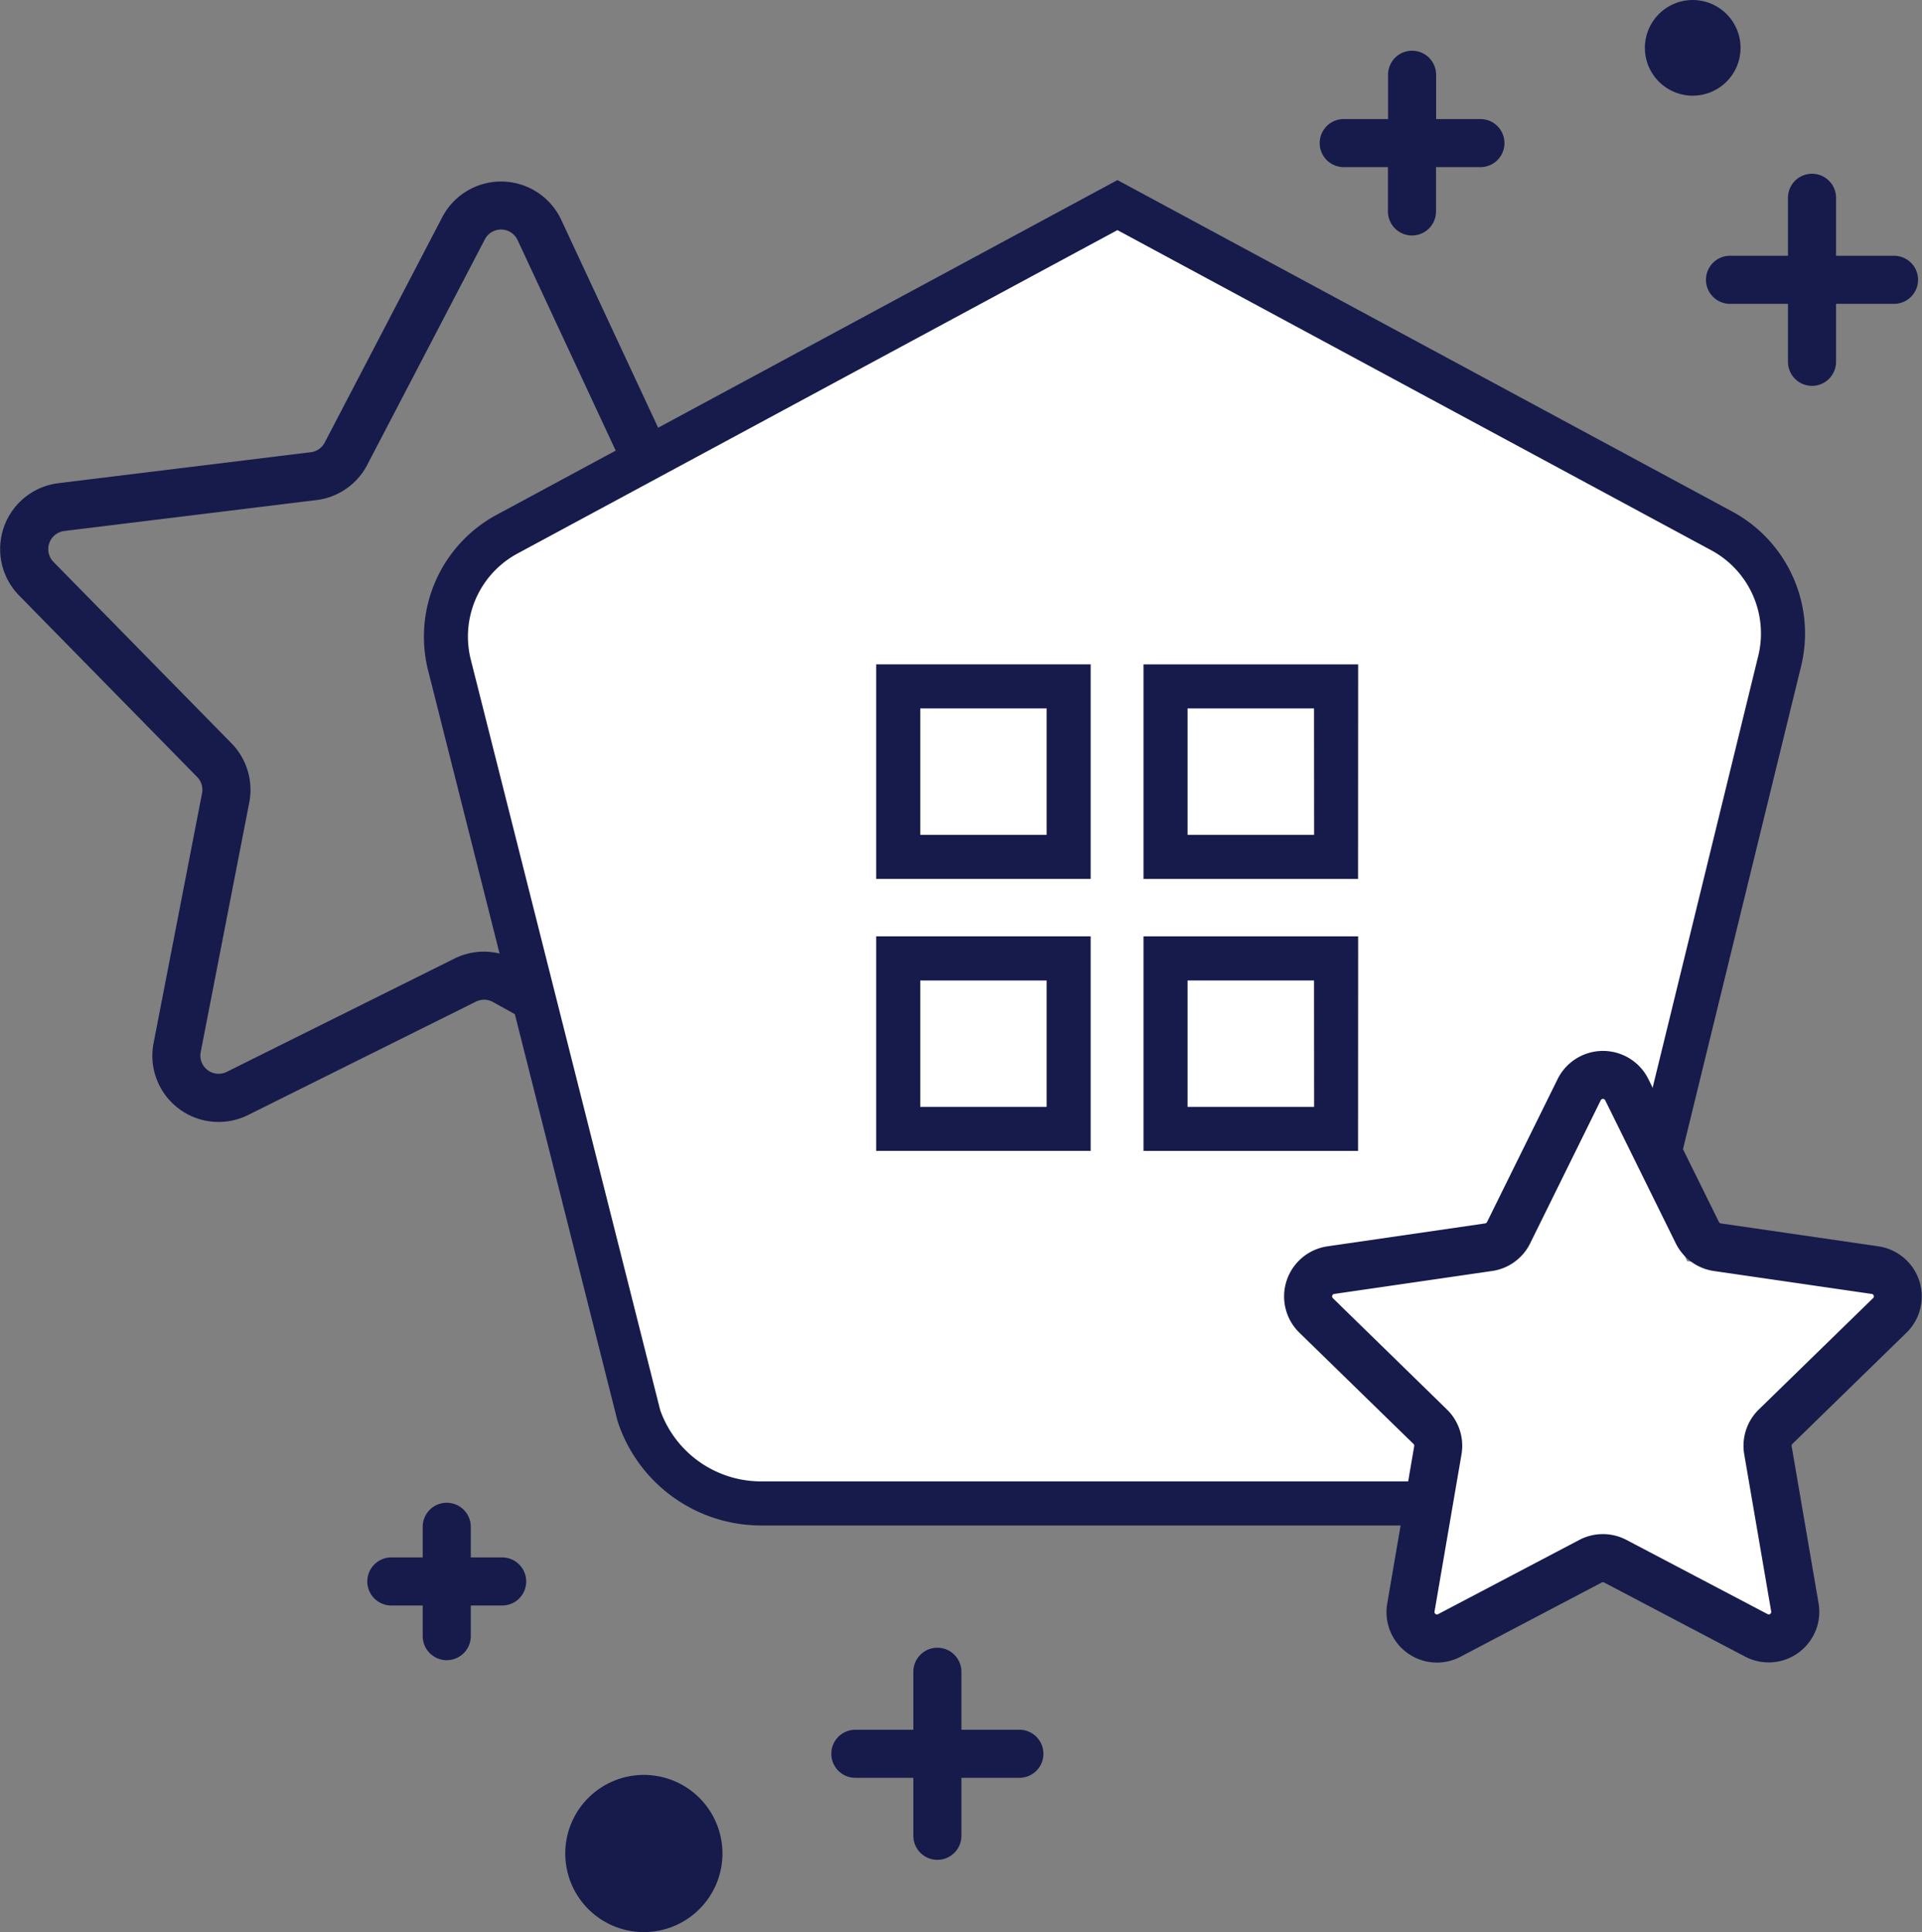 <svg xmlns="http://www.w3.org/2000/svg" width="87.283" height="87.741" viewBox="0 0 87.283 87.741">
  <rect x="0" y="0" width="87.283" height="87.741" fill="#808080" stroke="none"/>
  <g id="Group_93" data-name="Group 93" transform="translate(-688.47 -1514.373)">
    <path id="Path_17" data-name="Path 17" d="M849.034,2640.171h2.633v2.633a1.091,1.091,0,1,0,2.183,0v-2.633h2.633a1.091,1.091,0,1,0,0-2.183H853.85v-2.633a1.091,1.091,0,1,0-2.183,0v2.633h-2.633a1.091,1.091,0,1,0,0,2.183" transform="translate(-82 -1112)" fill="#161b4b"/>
    <path id="Path_18" data-name="Path 18" d="M837.7,2631.78h-2.012v-2.012a1.091,1.091,0,1,0-2.183,0v2.012h-2.013a1.091,1.091,0,0,0,0,2.183H833.5v2.012a1.091,1.091,0,1,0,2.183,0v-2.012H837.7a1.091,1.091,0,1,0,0-2.183" transform="translate(-82 -1112)" fill="#161b4b"/>
    <path id="Path_19" data-name="Path 19" d="M816.763,2704.925H814.13v-2.633a1.091,1.091,0,1,0-2.183,0v2.633h-2.633a1.091,1.091,0,1,0,0,2.183h2.633v2.633a1.091,1.091,0,1,0,2.183,0v-2.633h2.633a1.091,1.091,0,1,0,0-2.183" transform="translate(-82 -1112)" fill="#161b4b"/>
    <path id="Path_20" data-name="Path 20" d="M793.241,2697.1H791.85v-1.391a1.092,1.092,0,1,0-2.184,0v1.391h-1.391a1.092,1.092,0,1,0,0,2.183h1.391v1.391a1.092,1.092,0,1,0,2.184,0v-1.391h1.391a1.092,1.092,0,1,0,0-2.183" transform="translate(-82 -1112)" fill="#161b4b"/>
    <path id="Path_21" data-name="Path 21" d="M847.342,2630.718a2.172,2.172,0,1,0-2.173-2.174,2.173,2.173,0,0,0,2.173,2.174" transform="translate(-82 -1112)" fill="#161b4b"/>
    <path id="Path_22" data-name="Path 22" d="M799.709,2714.114a3.569,3.569,0,1,0-3.569-3.569,3.569,3.569,0,0,0,3.569,3.569" transform="translate(-82 -1112)" fill="#161b4b"/>
    <path id="Path_23" data-name="Path 23" d="M805.689,2662.979a.832.832,0,0,1,.255-.729l8.447-7.875a3.013,3.013,0,0,0-1.555-5.174l-11.388-1.915a.83.83,0,0,1-.614-.467l-4.878-10.465a3.014,3.014,0,0,0-5.4-.122l-5.34,10.239a.827.827,0,0,1-.634.439l-11.461,1.406a3.014,3.014,0,0,0-1.784,5.1l8.087,8.242a.828.828,0,0,1,.222.738l-2.2,11.335a3.008,3.008,0,0,0,4.3,3.273l10.339-5.145a.831.831,0,0,1,.771.018l10.1,5.6a3.011,3.011,0,0,0,4.44-3.077Zm-.809,12.545a.809.809,0,0,1-.874.044l-10.1-5.6a3.009,3.009,0,0,0-2.8-.063l-10.338,5.144a.828.828,0,0,1-1.183-.9l2.205-11.335a3.015,3.015,0,0,0-.807-2.685l-8.088-8.242a.83.83,0,0,1,.491-1.4l11.462-1.405a3.009,3.009,0,0,0,2.3-1.6l5.34-10.239a.829.829,0,0,1,1.487.033l4.878,10.467a3.015,3.015,0,0,0,2.231,1.7l11.388,1.914a.83.83,0,0,1,.428,1.424l-8.447,7.874a3.014,3.014,0,0,0-.925,2.647l1.7,11.422a.807.807,0,0,1-.348.8" transform="translate(-82 -1112)" fill="#161b4b"/>
    <path id="Path_24" data-name="Path 24" d="M805.085,2694.647a5.828,5.828,0,0,1-5.6-3.994l-8.6-34.076a5.284,5.284,0,0,1,2.618-5.949l27.715-14.941,27.446,14.8a5.29,5.29,0,0,1,2.627,5.911l-8.37,34.221a5.276,5.276,0,0,1-5.136,4.031Z" transform="translate(-82 -1112)" fill="#fff"/>
    <path id="Path_25" data-name="Path 25" d="M821.215,2636.823l26.971,14.541a4.29,4.29,0,0,1,2.131,4.793l-8.37,34.221a4.278,4.278,0,0,1-4.165,3.269h-32.7a4.861,4.861,0,0,1-4.631-3.238l-8.6-34.077a4.283,4.283,0,0,1,2.122-4.823Zm0-2.272-28.19,15.2a6.286,6.286,0,0,0-3.112,7.073l8.6,34.076a6.857,6.857,0,0,0,6.571,4.749h32.7a6.287,6.287,0,0,0,6.107-4.794l8.37-34.221a6.289,6.289,0,0,0-3.123-7.029Z" transform="translate(-82 -1112)" fill="#161b4b"/>
    <path id="Path_26" data-name="Path 26" d="M818,2664.287H812.26v-5.743H818Zm2-7.743H810.26v9.743H820Z" transform="translate(-82 -1112)" fill="#161b4b"/>
    <path id="Path_27" data-name="Path 27" d="M830.147,2664.287H824.4v-5.743h5.743Zm2-7.743H822.4v9.743h9.743Z" transform="translate(-82 -1112)" fill="#161b4b"/>
    <path id="Path_28" data-name="Path 28" d="M818,2676.638H812.26V2670.9H818Zm2-7.744H810.26v9.743H820Z" transform="translate(-82 -1112)" fill="#161b4b"/>
    <path id="Path_29" data-name="Path 29" d="M830.147,2676.638H824.4V2670.9h5.743Zm2-7.744H822.4v9.743h9.743Z" transform="translate(-82 -1112)" fill="#161b4b"/>
    <path id="Path_30" data-name="Path 30" d="M843.085,2674.647l-4,8-9,2,6,7s-2,7-2,8,2,1,2,1l7-3,9,3-1-9,6-7-10-1Z" transform="translate(-82 -1112)" fill="#fff"/>
    <path id="Path_31" data-name="Path 31" d="M855.785,2682.973l-7.168-1.042a.111.111,0,0,1-.085-.062l-3.206-6.495a2.3,2.3,0,0,0-4.119,0L838,2681.869a.109.109,0,0,1-.084.062l-7.169,1.042a2.3,2.3,0,0,0-1.273,3.917l5.187,5.057a.107.107,0,0,1,.032.1l-1.224,7.139a2.292,2.292,0,0,0,3.332,2.421l6.412-3.371a.114.114,0,0,1,.1,0l6.413,3.371a2.3,2.3,0,0,0,3.331-2.421l-1.224-7.139a.11.11,0,0,1,.032-.1l5.187-5.057a2.3,2.3,0,0,0-1.273-3.917m-.251,2.354-5.187,5.056a2.3,2.3,0,0,0-.661,2.033l1.225,7.139a.113.113,0,0,1-.164.119l-6.411-3.37a2.3,2.3,0,0,0-2.138,0l-6.412,3.371a.1.1,0,0,1-.119-.009.1.1,0,0,1-.045-.111l1.225-7.139a2.3,2.3,0,0,0-.661-2.033L831,2685.327a.112.112,0,0,1,.063-.193l7.167-1.042a2.294,2.294,0,0,0,1.729-1.256l3.206-6.5a.113.113,0,0,1,.2,0l3.206,6.5a2.3,2.3,0,0,0,1.729,1.256l7.168,1.042a.1.1,0,0,1,.092.077.1.1,0,0,1-.029.116" transform="translate(-82 -1112)" fill="#161b4b"/>
  </g>
</svg>
